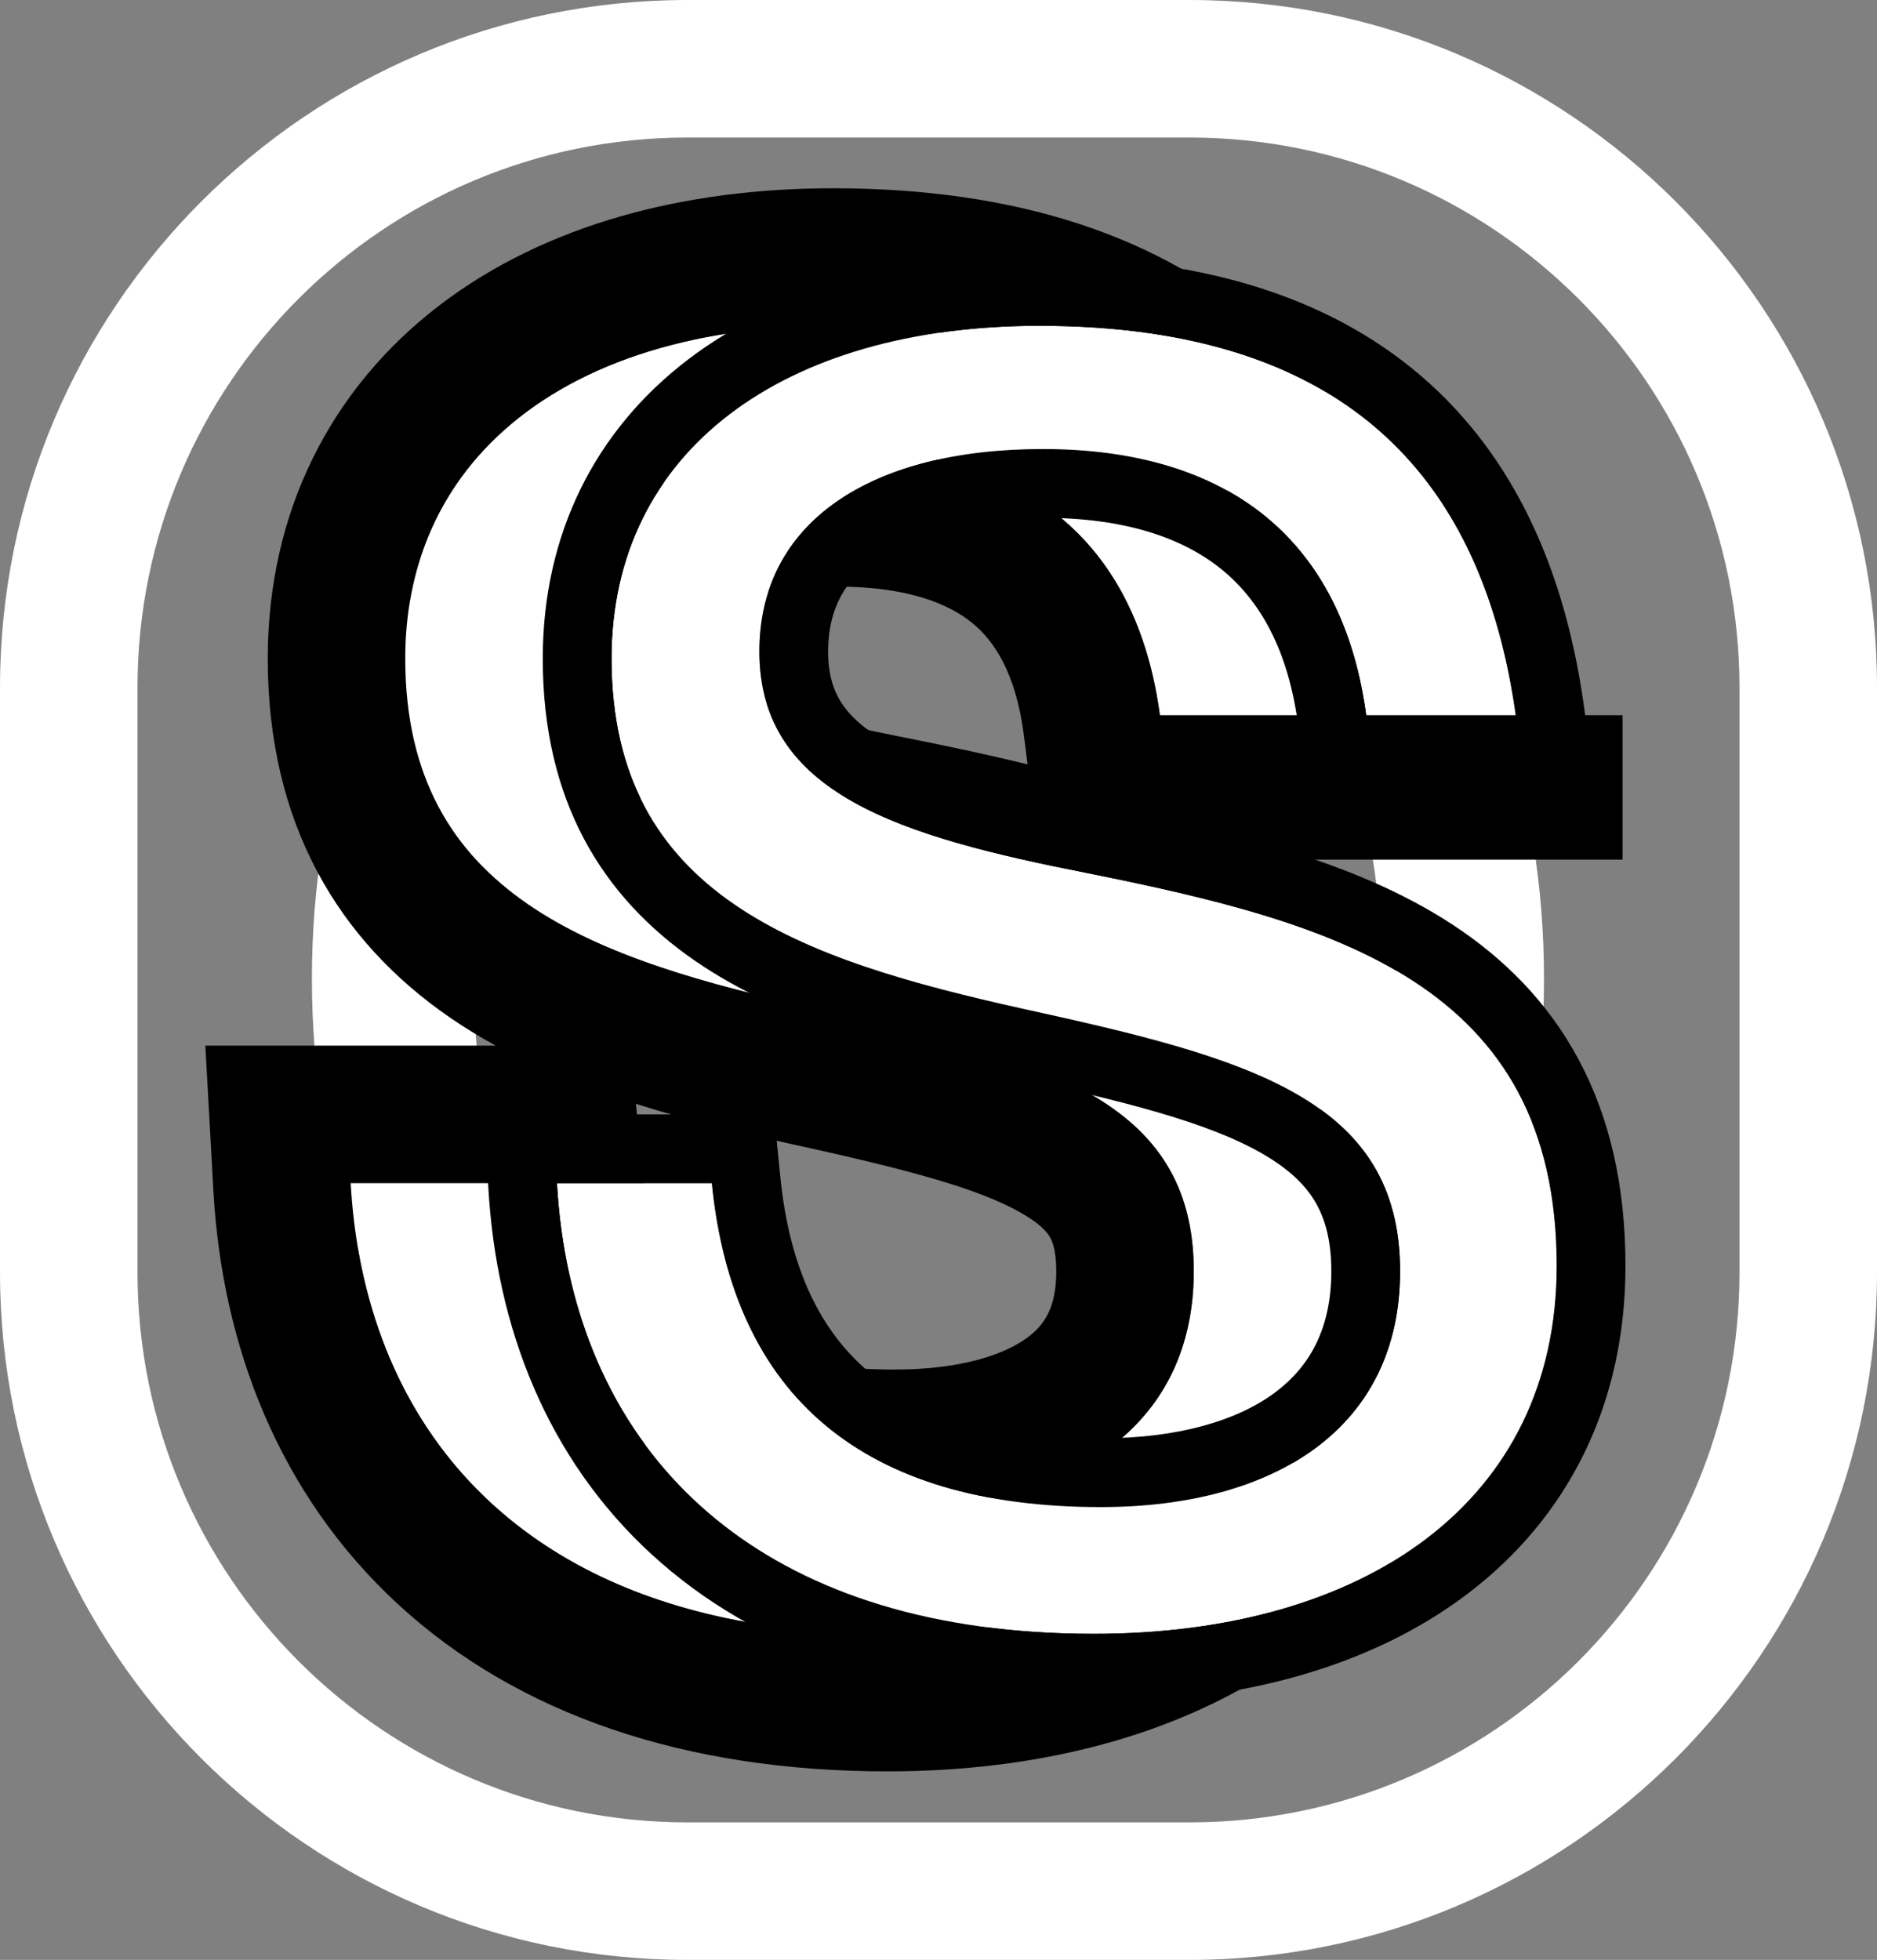 <svg width="273" height="285" viewBox="0 0 273 285" fill="none" xmlns="http://www.w3.org/2000/svg">
<rect x="0" y="0" width="273" height="285" fill="#808080" stroke="none"/>
<path fill-rule="evenodd" clip-rule="evenodd" d="M173 20H100C55.817 20 20 55.817 20 100V185C20 229.183 55.817 265 100 265H173C217.183 265 253 229.183 253 185V100C253 55.817 217.183 20 173 20ZM100 0C44.772 0 0 44.772 0 100V185C0 240.228 44.772 285 100 285H173C228.228 285 273 240.228 273 185V100C273 44.772 228.228 0 173 0H100Z" fill="white"/>
<path d="M134.965 237.84C190.261 237.84 224.565 197.136 224.565 142.352C224.565 87.568 190.261 46.864 134.965 46.864C79.669 46.864 45.365 87.568 45.365 142.352C45.365 197.136 79.669 237.84 134.965 237.84ZM134.965 217.616C91.957 217.616 68.917 185.36 68.917 142.352C68.917 99.344 91.957 66.832 134.965 66.832C177.973 66.832 201.013 99.344 201.013 142.352C201.013 185.36 177.973 217.616 134.965 217.616Z" fill="white"/>
<path d="M129.087 237.584C168.511 237.584 196.415 218.384 196.415 184.08C196.415 142.864 163.903 134.16 128.319 126.992C100.927 121.616 80.447 115.472 80.447 94.736C80.447 75.792 96.831 65.296 121.663 65.296C148.543 65.296 165.439 78.352 168.767 104.464H190.527C185.919 70.672 166.975 47.376 121.151 47.376C84.031 47.376 58.943 65.552 58.943 95.76C58.943 130.32 86.591 139.536 118.847 146.704C151.615 153.872 173.631 159.76 173.631 184.848C173.631 207.632 155.455 219.152 130.111 219.152C95.551 219.152 76.607 203.024 73.535 172.048H51.007C53.055 208.912 77.631 237.584 129.087 237.584Z" fill="white"/>
<path fill-rule="evenodd" clip-rule="evenodd" d="M132.22 107.376L132.269 107.386C137.729 108.486 143.544 109.689 149.458 111.156L148.928 106.993C147.763 97.856 144.606 93.198 141.403 90.584C137.983 87.793 131.994 85.296 121.663 85.296C111.687 85.296 105.862 87.46 103.139 89.348C101.252 90.656 100.447 91.914 100.447 94.736C100.447 95.669 100.56 96.181 100.622 96.398C100.678 96.597 100.733 96.698 100.793 96.791C100.915 96.976 101.571 97.875 103.907 99.187C109.267 102.198 118.17 104.619 132.171 107.366L132.22 107.376ZM184.159 124.464H213.44L210.344 101.762C207.649 82.003 200.402 62.696 184.757 48.457C168.989 34.106 147.421 27.376 121.151 27.376C99.588 27.376 79.354 32.629 64.001 44.336C48.081 56.474 38.943 74.475 38.943 95.76C38.943 119.729 49.183 136.795 65.473 147.988C67.6 149.45 69.815 150.799 72.096 152.048H29.865L31.038 173.157C32.294 195.761 40.618 217.427 57.996 233.375C75.367 249.317 99.638 257.584 129.087 257.584C151.764 257.584 173.299 252.092 189.671 239.593C206.659 226.624 216.415 207.304 216.415 184.08C216.415 171.094 213.835 159.459 208.407 149.332C202.962 139.173 195.25 131.648 186.657 126.029C185.836 125.492 185.003 124.971 184.159 124.464ZM92.49 160.515L93.438 170.074C94.603 181.823 98.429 188.176 102.855 191.881C107.528 195.795 115.739 199.152 130.111 199.152C140.104 199.152 146.291 196.835 149.45 194.488C151.84 192.713 153.631 190.22 153.631 184.848C153.631 181.624 152.966 180.315 152.639 179.783C152.253 179.154 151.302 177.967 148.58 176.407C142.169 172.731 131.755 170 114.573 166.242L114.541 166.235L114.509 166.228C107.494 164.669 99.963 162.881 92.49 160.515ZM173.127 226.728C161.853 233.708 147.072 237.436 130.111 237.58C129.771 237.583 129.429 237.584 129.087 237.584C110.701 237.584 95.746 233.923 84.025 227.536C69.182 219.446 59.524 206.985 54.649 192.048C52.601 185.771 51.397 179.058 51.007 172.048H73.535C75.283 189.669 82.167 202.485 94.14 210.261C103.005 216.019 114.661 219.012 129.087 219.147C129.427 219.15 129.768 219.152 130.111 219.152C143.081 219.152 154.174 216.135 161.914 210.135C169.299 204.411 173.631 195.972 173.631 184.848C173.631 159.76 151.615 153.872 118.847 146.704C86.591 139.536 58.943 130.32 58.943 95.76C58.943 82.602 63.703 71.727 72.144 63.642C83.081 53.166 100.2 47.376 121.151 47.376C121.322 47.376 121.493 47.376 121.663 47.377C140.886 47.45 155.346 51.651 165.98 59.021C175.126 65.36 181.443 74.044 185.526 84.464C187.921 90.575 189.548 97.282 190.527 104.464H168.767C167.107 91.44 162.072 81.665 154.107 75.137C146.102 68.576 135.137 65.296 121.663 65.296C121.492 65.296 121.321 65.296 121.151 65.297C105.532 65.389 93.308 69.667 86.484 77.614C82.584 82.155 80.447 87.895 80.447 94.736C80.447 115.472 100.927 121.616 128.319 126.992C163.903 134.16 196.415 142.864 196.415 184.08C196.415 203.252 187.699 217.706 173.127 226.728Z" fill="black"/>
<path d="M159.087 237.584C198.511 237.584 226.415 218.384 226.415 184.08C226.415 142.864 193.903 134.16 158.319 126.992C130.927 121.616 110.447 115.472 110.447 94.736C110.447 75.792 126.831 65.296 151.663 65.296C178.543 65.296 195.439 78.352 198.767 104.464H220.527C215.919 70.672 196.975 47.376 151.151 47.376C114.031 47.376 88.943 65.552 88.943 95.76C88.943 130.32 116.591 139.536 148.847 146.704C181.615 153.872 203.631 159.76 203.631 184.848C203.631 207.632 185.455 219.152 160.111 219.152C125.551 219.152 106.607 203.024 103.535 172.048H81.007C83.055 208.912 107.631 237.584 159.087 237.584Z" fill="white"/>
<path fill-rule="evenodd" clip-rule="evenodd" d="M160.269 117.184L160.293 117.189C177.826 120.721 196.752 124.961 211.184 134.399C218.624 139.264 225.068 145.615 229.592 154.056C234.108 162.482 236.415 172.435 236.415 184.08C236.415 204.268 228.049 220.616 213.603 231.644C199.465 242.438 180.281 247.584 159.087 247.584C131.498 247.584 109.859 239.866 94.757 226.008C79.652 212.146 72.162 193.121 71.022 172.603L70.436 162.048H112.592L113.486 171.061C114.836 184.679 119.502 193.744 126.434 199.549C133.491 205.457 144.284 209.152 160.111 209.152C171.443 209.152 179.976 206.553 185.412 202.516C190.463 198.765 193.631 193.23 193.631 184.848C193.631 180.1 192.61 176.91 191.159 174.548C189.677 172.137 187.314 169.888 183.553 167.731C175.547 163.141 163.492 160.144 146.71 156.473L146.693 156.469L146.677 156.466C130.652 152.905 113.872 148.498 101.135 139.746C87.519 130.389 78.942 116.384 78.942 95.76C78.942 77.566 86.647 62.517 100.063 52.288C113.196 42.275 131.089 37.376 151.151 37.376C175.741 37.376 194.622 43.653 208.026 55.852C221.368 67.996 227.936 84.785 230.435 103.113L231.983 114.464H189.96L188.847 105.728C187.433 94.632 183.326 87.407 177.724 82.836C172.015 78.177 163.548 75.296 151.663 75.296C140.466 75.296 132.402 77.69 127.44 81.13C122.897 84.28 120.447 88.589 120.447 94.736C120.447 98.171 121.262 100.494 122.434 102.279C123.668 104.16 125.704 106.049 129.008 107.906C135.96 111.811 146.396 114.461 160.244 117.179L160.269 117.184ZM158.319 126.992C193.903 134.16 226.415 142.864 226.415 184.08C226.415 218.384 198.511 237.584 159.087 237.584C112.389 237.584 87.829 213.969 82.156 182.048C81.578 178.796 81.196 175.457 81.007 172.048H103.535C106.607 203.024 125.551 219.152 160.111 219.152C185.455 219.152 203.631 207.632 203.631 184.848C203.631 159.76 181.615 153.872 148.847 146.704C116.591 139.536 88.942 130.32 88.942 95.76C88.942 65.552 114.031 47.376 151.151 47.376C192.3 47.376 211.774 66.162 218.656 94.464C219.437 97.679 220.056 101.017 220.527 104.464H198.767C195.439 78.352 178.543 65.296 151.663 65.296C126.831 65.296 110.447 75.792 110.447 94.736C110.447 115.472 130.927 121.616 158.319 126.992Z" fill="black"/>
<path d="M167 104H236V125H167V104Z" fill="black"/>
</svg>
